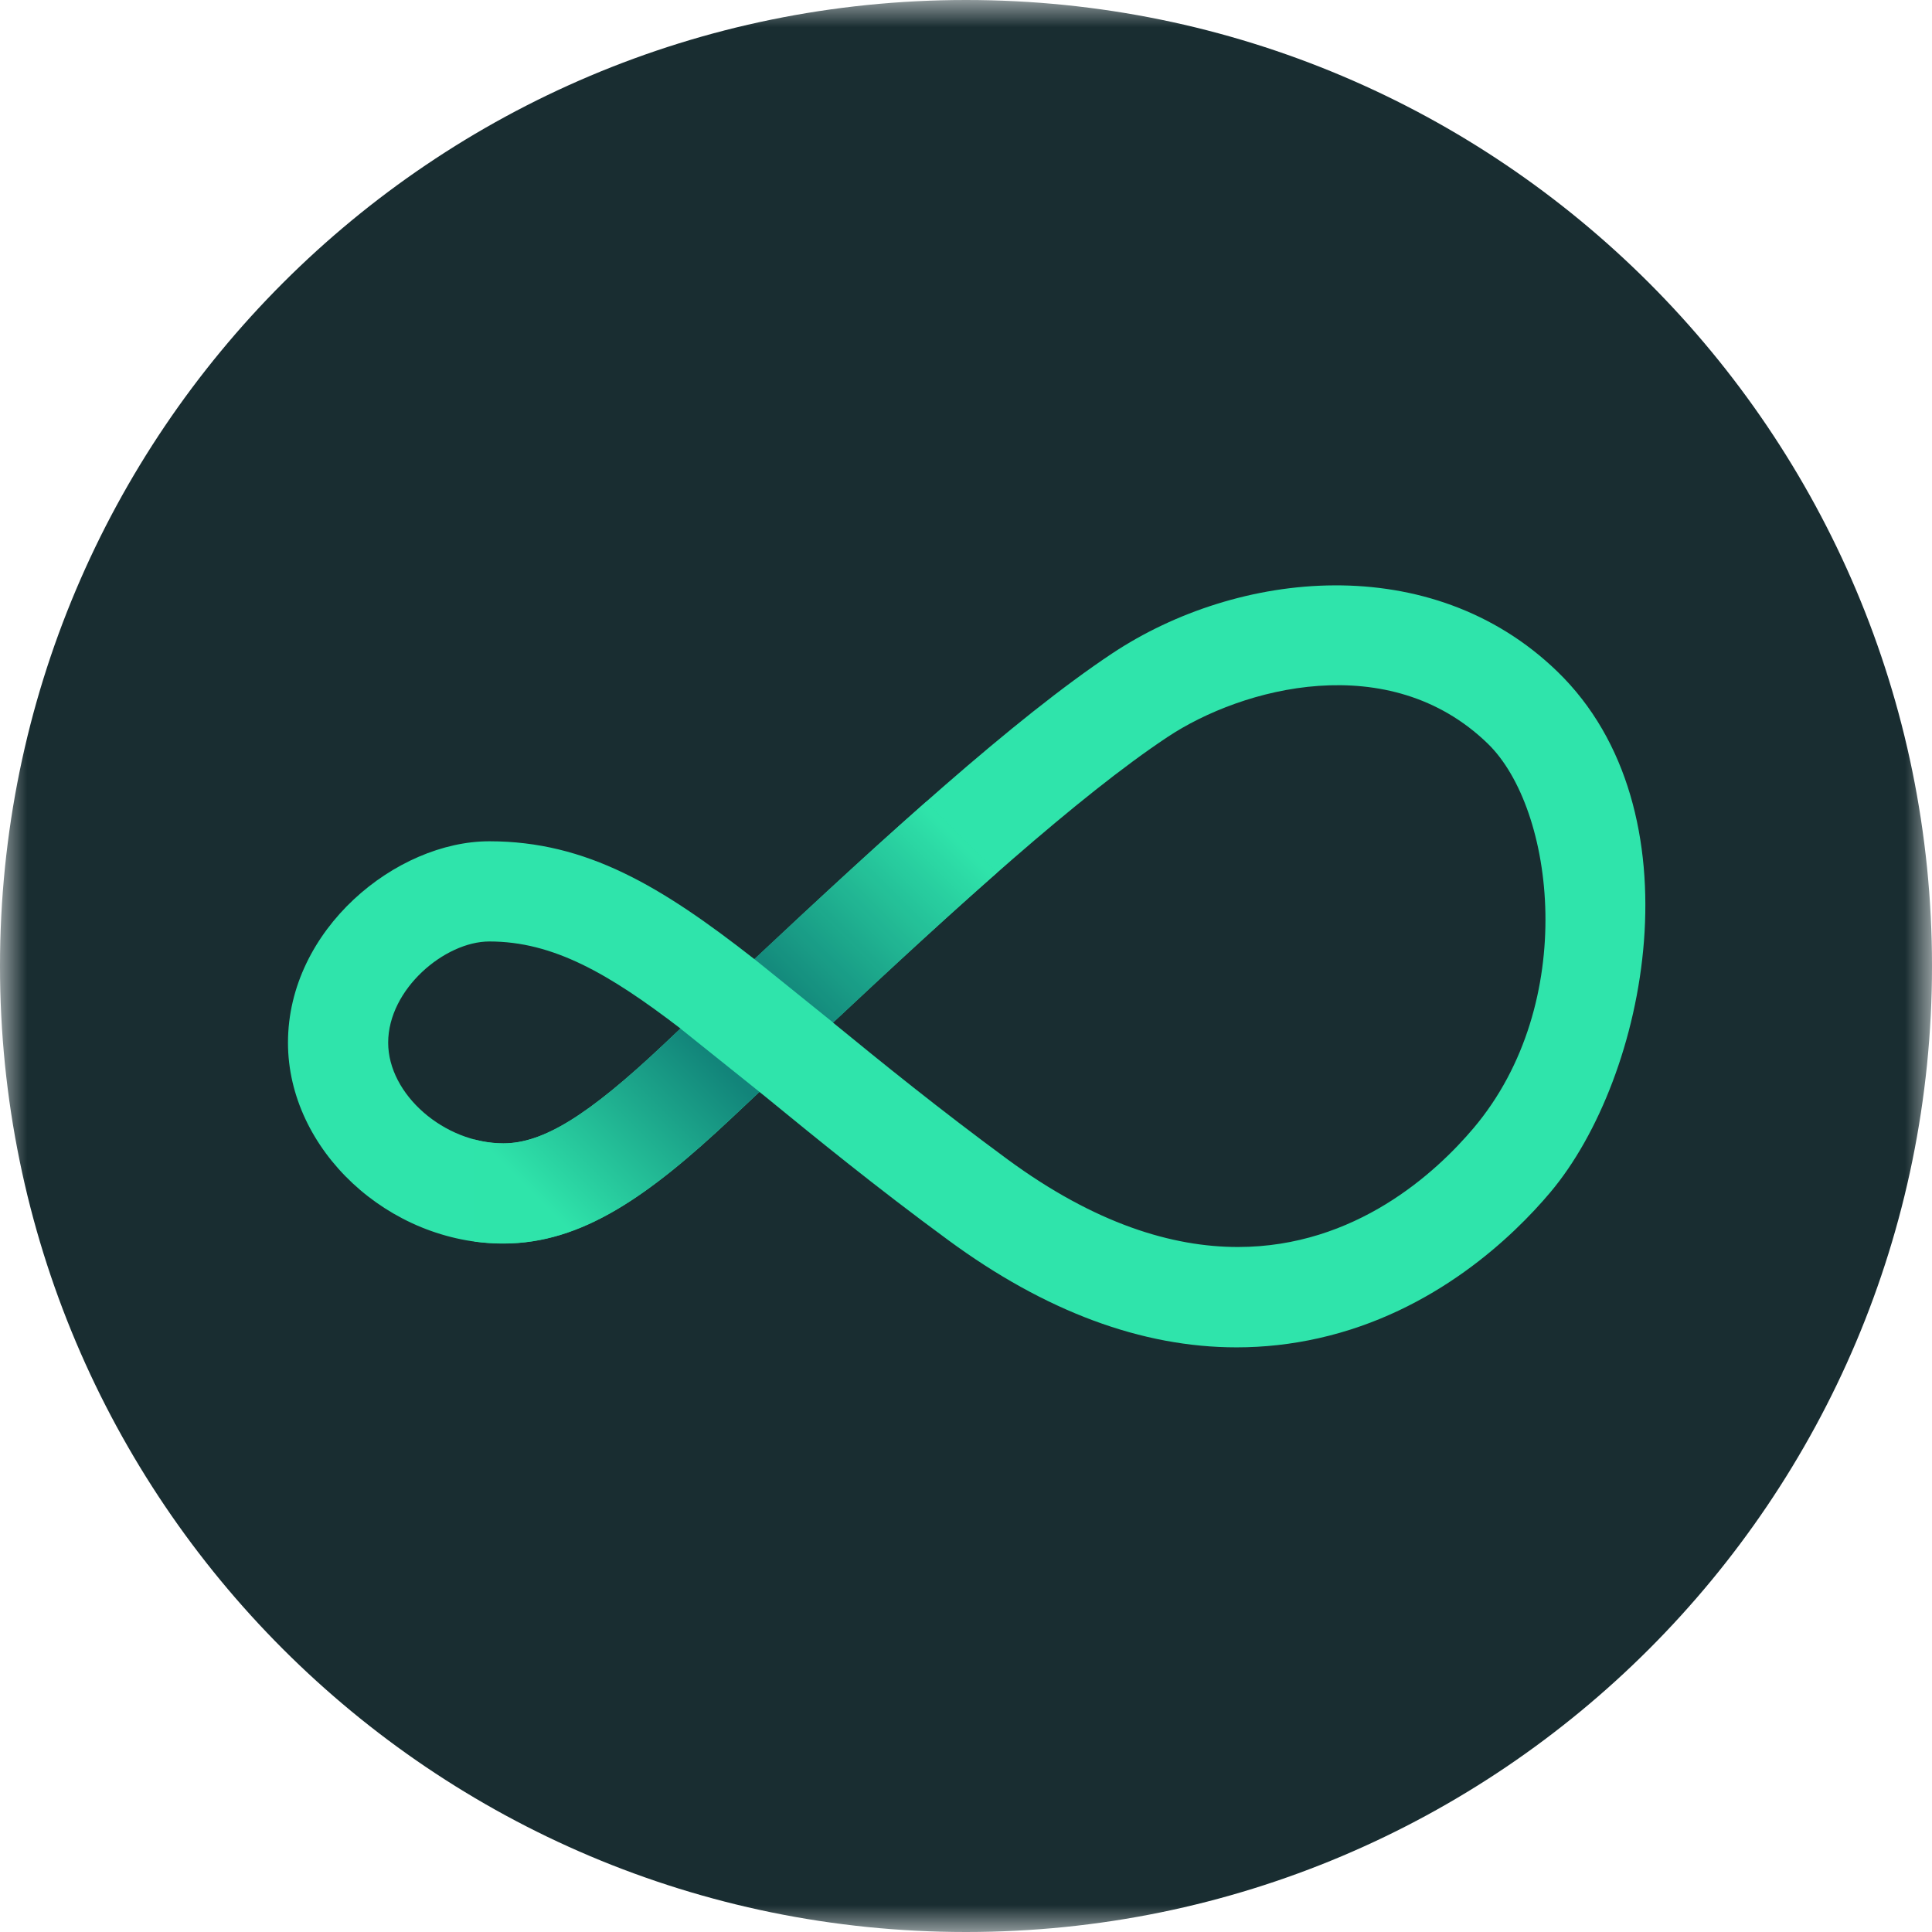 <svg width="36" height="36" viewBox="0 0 36 36" fill="none" xmlns="http://www.w3.org/2000/svg">
<g clip-path="url(#clip0_706_2294)">
<mask id="mask0_706_2294" style="mask-type:luminance" maskUnits="userSpaceOnUse" x="0" y="0" width="36" height="36">
<path d="M36 0H0V36H36V0Z" fill="white"/>
</mask>
<g mask="url(#mask0_706_2294)">
<path d="M18 36C27.941 36 36 27.941 36 18C36 8.059 27.941 0 18 0C8.059 0 0 8.059 0 18C0 27.941 8.059 36 18 36Z" fill="#192D31"/>
<path d="M23.041 25.106C21.277 25.106 19.476 24.437 17.668 23.107C16.31 22.11 15.212 21.212 14.242 20.419L14.151 20.346L13.636 20.831C12.1 22.276 10.852 23.172 9.379 23.172C7.241 23.172 5.366 21.423 5.366 19.429C5.366 17.315 7.384 15.676 9.119 15.676C10.934 15.676 12.326 16.517 14.057 17.872C16.482 15.595 18.893 13.394 20.72 12.178C23.063 10.621 26.667 10.235 29.019 12.513C31.685 15.096 30.703 20.067 28.884 22.222C28.205 23.027 26.742 24.449 24.569 24.936C24.067 25.049 23.555 25.106 23.041 25.106ZM15.522 19.055C16.452 19.816 17.504 20.668 18.774 21.603C20.407 22.804 21.844 23.236 23.067 23.236C25.258 23.236 26.758 21.849 27.459 21.019C29.424 18.69 28.973 15.067 27.721 13.855C25.886 12.076 23.146 12.808 21.754 13.734C20.092 14.838 17.827 16.898 15.522 19.055ZM9.119 17.543C8.288 17.543 7.233 18.431 7.233 19.429C7.233 20.393 8.276 21.304 9.379 21.304C10.119 21.304 10.954 20.791 12.357 19.47L12.68 19.165C11.335 18.134 10.302 17.543 9.119 17.543Z" fill="#2FE4AB"/>
<path opacity="0.92" d="M12.356 19.471C10.954 20.79 10.118 21.306 9.378 21.306C9.196 21.305 9.015 21.28 8.839 21.232V23.134C9.018 23.158 9.198 23.17 9.378 23.17C10.851 23.17 12.099 22.275 13.635 20.83L14.151 20.345L12.679 19.166L12.356 19.471Z" fill="url(#paint0_linear_706_2294)"/>
<g opacity="0.92">
<path opacity="0.92" d="M14.056 17.871L15.524 19.054C16.568 18.076 17.604 17.118 18.58 16.26L17.259 14.939C16.227 15.847 15.143 16.852 14.056 17.871Z" fill="url(#paint1_linear_706_2294)"/>
</g>
</g>
</g>
<defs>
<linearGradient id="paint0_linear_706_2294" x1="12.941" y1="19.343" x2="9.988" y2="22.296" gradientUnits="userSpaceOnUse">
<stop stop-color="#0F7C76"/>
<stop offset="1" stop-color="#2FE4AB"/>
</linearGradient>
<linearGradient id="paint1_linear_706_2294" x1="14.869" y1="18.516" x2="17.783" y2="15.601" gradientUnits="userSpaceOnUse">
<stop stop-color="#0F7C76"/>
<stop offset="1" stop-color="#2FE4AB"/>
</linearGradient>
<clipPath id="clip0_706_2294">
<rect width="36" height="36" fill="white"/>
</clipPath>
</defs>
</svg>
